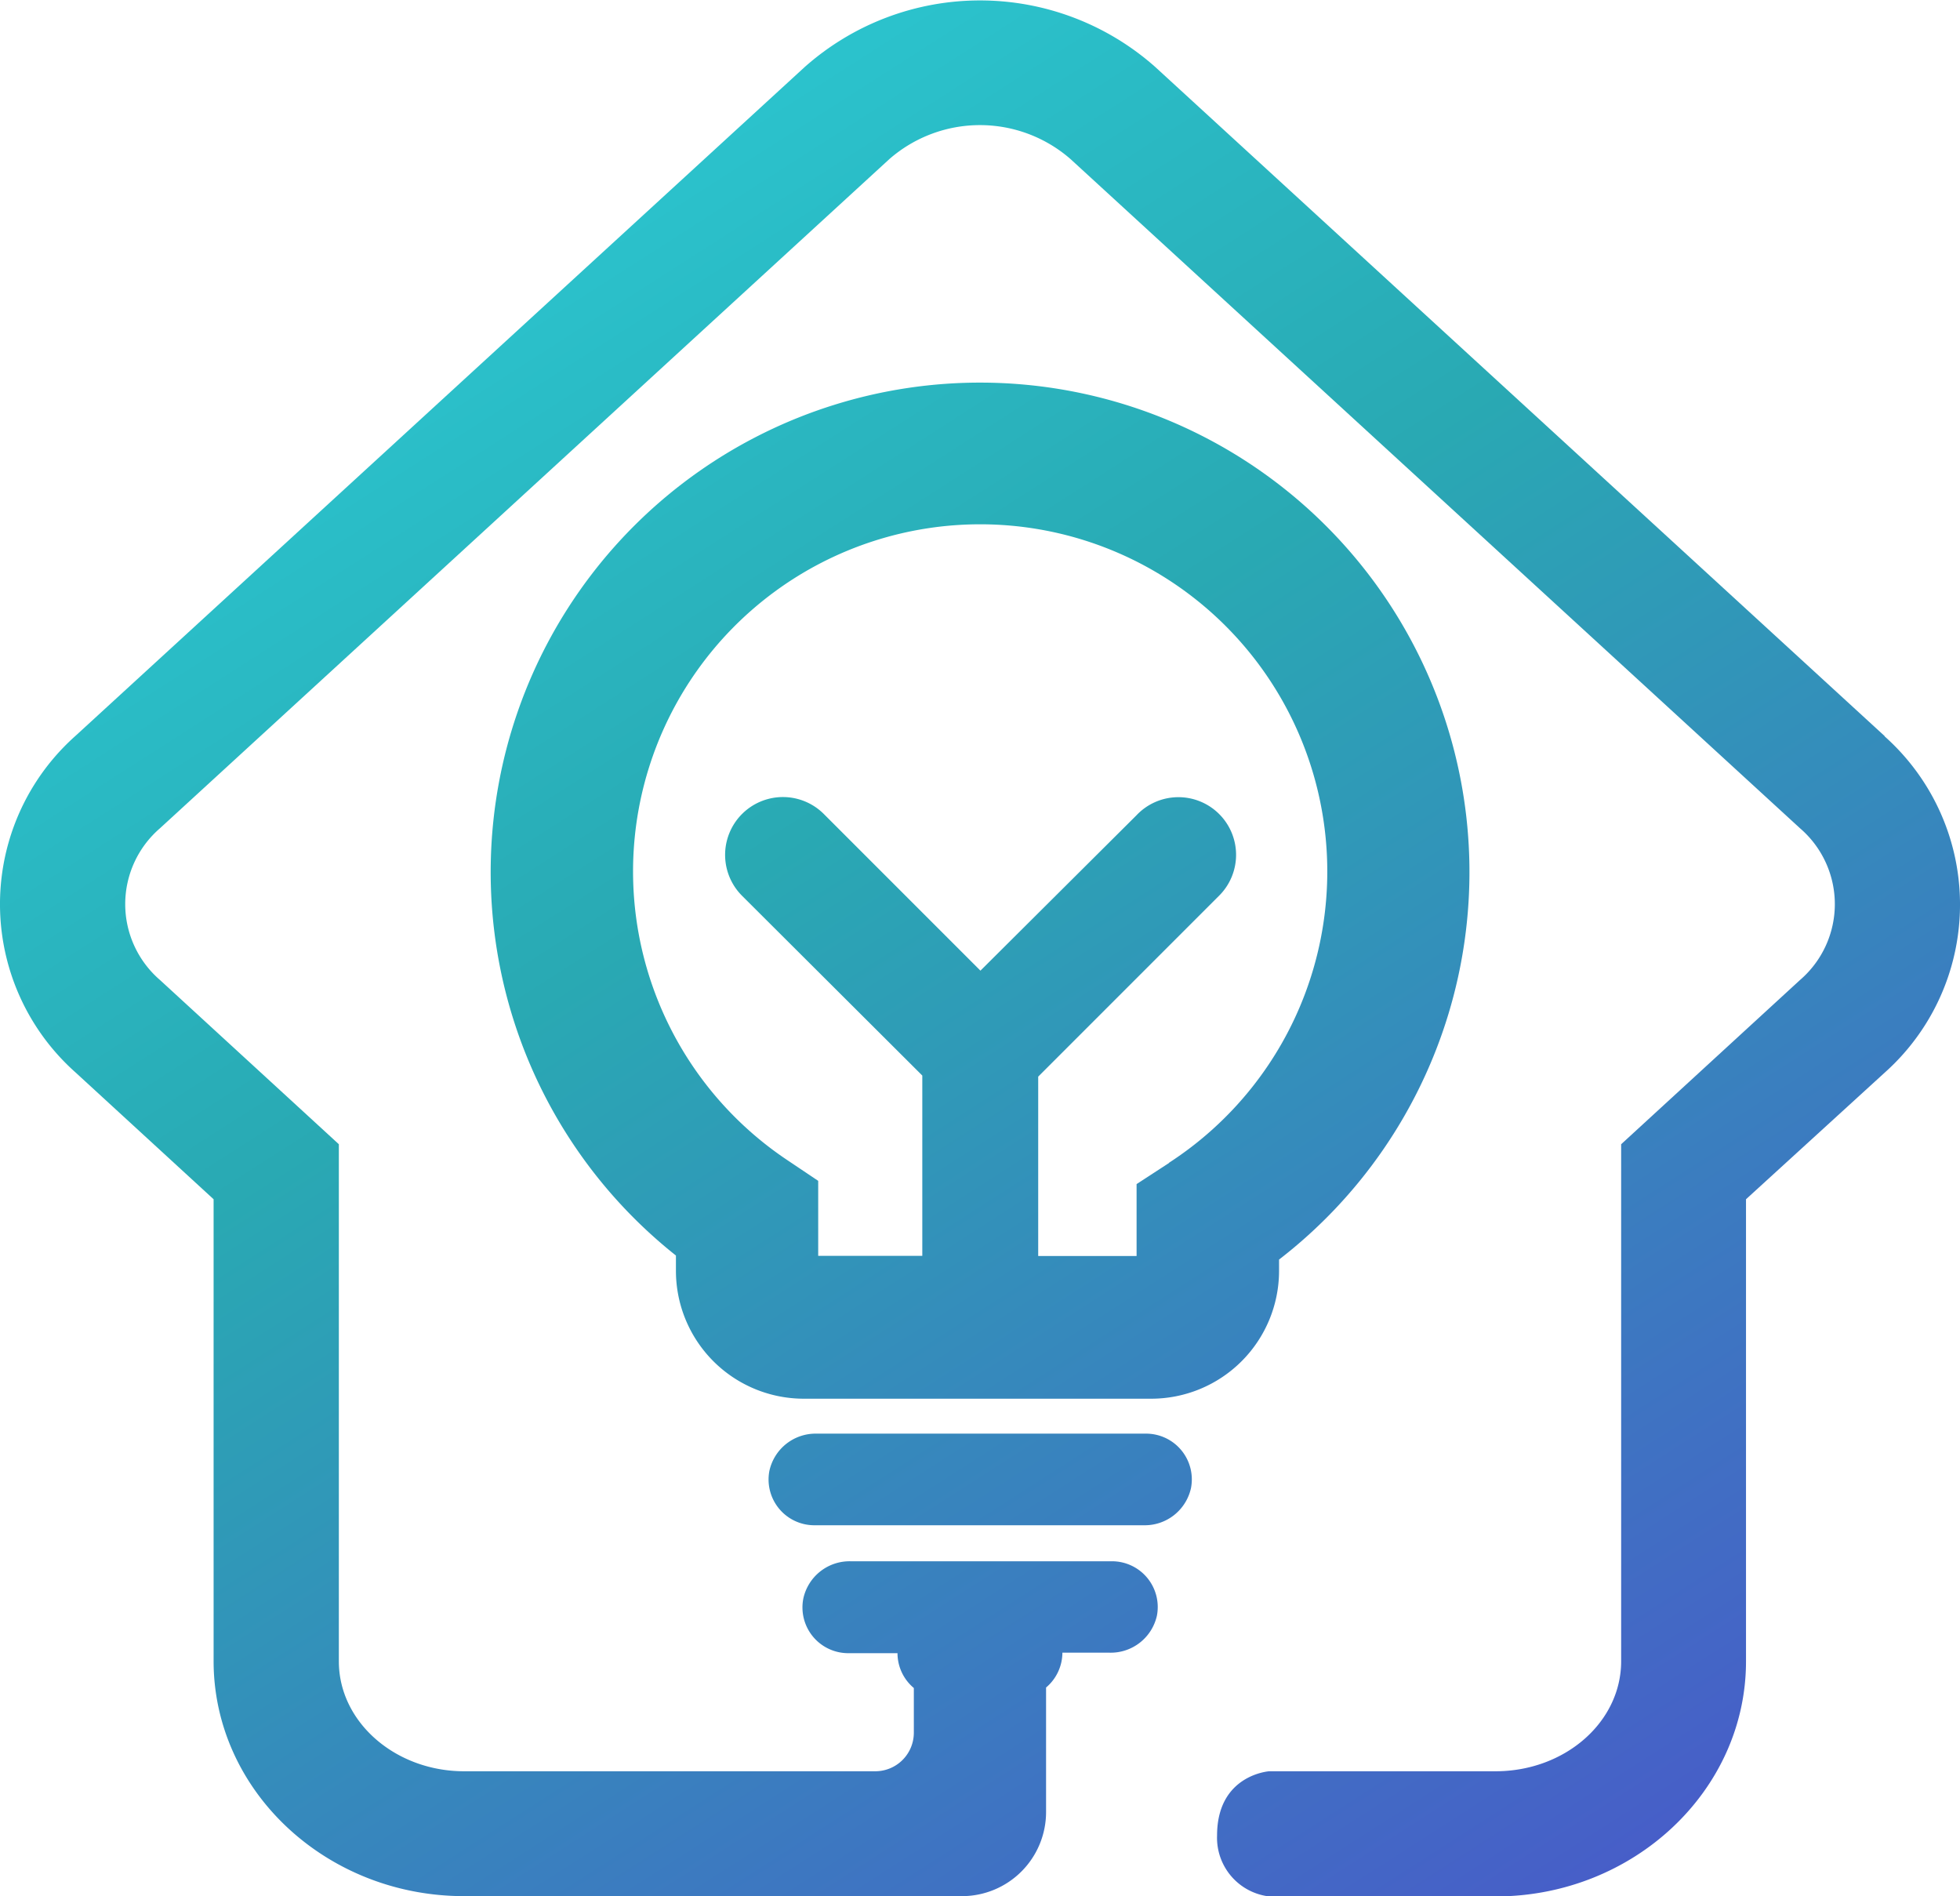<?xml version="1.0" encoding="UTF-8"?> <svg xmlns="http://www.w3.org/2000/svg" xmlns:xlink="http://www.w3.org/1999/xlink" id="Layer_2" data-name="Layer 2" viewBox="0 0 199.21 192.69"><defs><style>.cls-1{fill:url(#未命名漸層_15);}.cls-2{fill:url(#未命名漸層_16);}.cls-3{fill:url(#未命名漸層_17);}</style><linearGradient id="未命名漸層_15" x1="53.6" y1="233.63" x2="164.45" y2="60.61" gradientTransform="matrix(1, 0, 0, -1, 0, 250.61)" gradientUnits="userSpaceOnUse"><stop offset="0" stop-color="#2bc5cf"></stop><stop offset="0.35" stop-color="#29a9b3"></stop><stop offset="1" stop-color="#475ec8"></stop></linearGradient><linearGradient id="未命名漸層_16" x1="25.91" y1="215.3" x2="136.36" y2="42.91" xlink:href="#未命名漸層_15"></linearGradient><linearGradient id="未命名漸層_17" x1="42.43" y1="226.47" x2="153.28" y2="53.46" xlink:href="#未命名漸層_15"></linearGradient></defs><title>YieldSmart_LogoAsset 1</title><path class="cls-1" d="M130,128a49.74,49.74,0,1,0-61.3-.41v1.55a13,13,0,0,0,13,13H117a13,13,0,0,0,13-13V128Zm-11.19-9.81-3.29,2.14v7.31h-10V109.41l18.35-18.35a5.86,5.86,0,1,0-8.37-8.2L99.65,98.64,83.76,82.75A5.86,5.86,0,1,0,75.39,91L93.74,109.3v18.32H83.16V120L80,117.88a35.28,35.28,0,1,1,38.82.28Z"></path><path class="cls-2" d="M116.48,145.69H83a4.81,4.81,0,0,0-4.8,3.78A4.65,4.65,0,0,0,82.72,155h33.53a4.81,4.81,0,0,0,4.8-3.78A4.65,4.65,0,0,0,116.48,145.69Z"></path><path class="cls-3" d="M191.55,74.8l-74.14-68a26.84,26.84,0,0,0-35.61,0L7.65,74.8a22.89,22.89,0,0,0,0,34.16l14.06,12.91V168.8c0,13.17,11.42,23.89,25.46,23.89H97.78a8.55,8.55,0,0,0,8.54-8.56l0-12.64a4.66,4.66,0,0,0,1.66-3.54h4.81a4.81,4.81,0,0,0,4.8-3.78,4.65,4.65,0,0,0-4.57-5.51H86.45a4.81,4.81,0,0,0-4.8,3.78A4.65,4.65,0,0,0,86.22,168h5a4.62,4.62,0,0,0,1.66,3.54v4.56A3.92,3.92,0,0,1,89,180H47.18c-7,0-12.74-5-12.74-11.17V116.28L16.26,99.59a10.18,10.18,0,0,1,0-15.42l74.13-68a14,14,0,0,1,18.42,0l74.14,68a10.17,10.17,0,0,1,0,15.42l-18.18,16.69V168.8C164.78,175,159.06,180,152,180h-23s-5.3.35-5.3,6.53a6,6,0,0,0,5.3,6.19h23c14,0,25.46-10.72,25.46-23.89V121.87L191.56,109a22.89,22.89,0,0,0,0-34.16Z"></path></svg> 